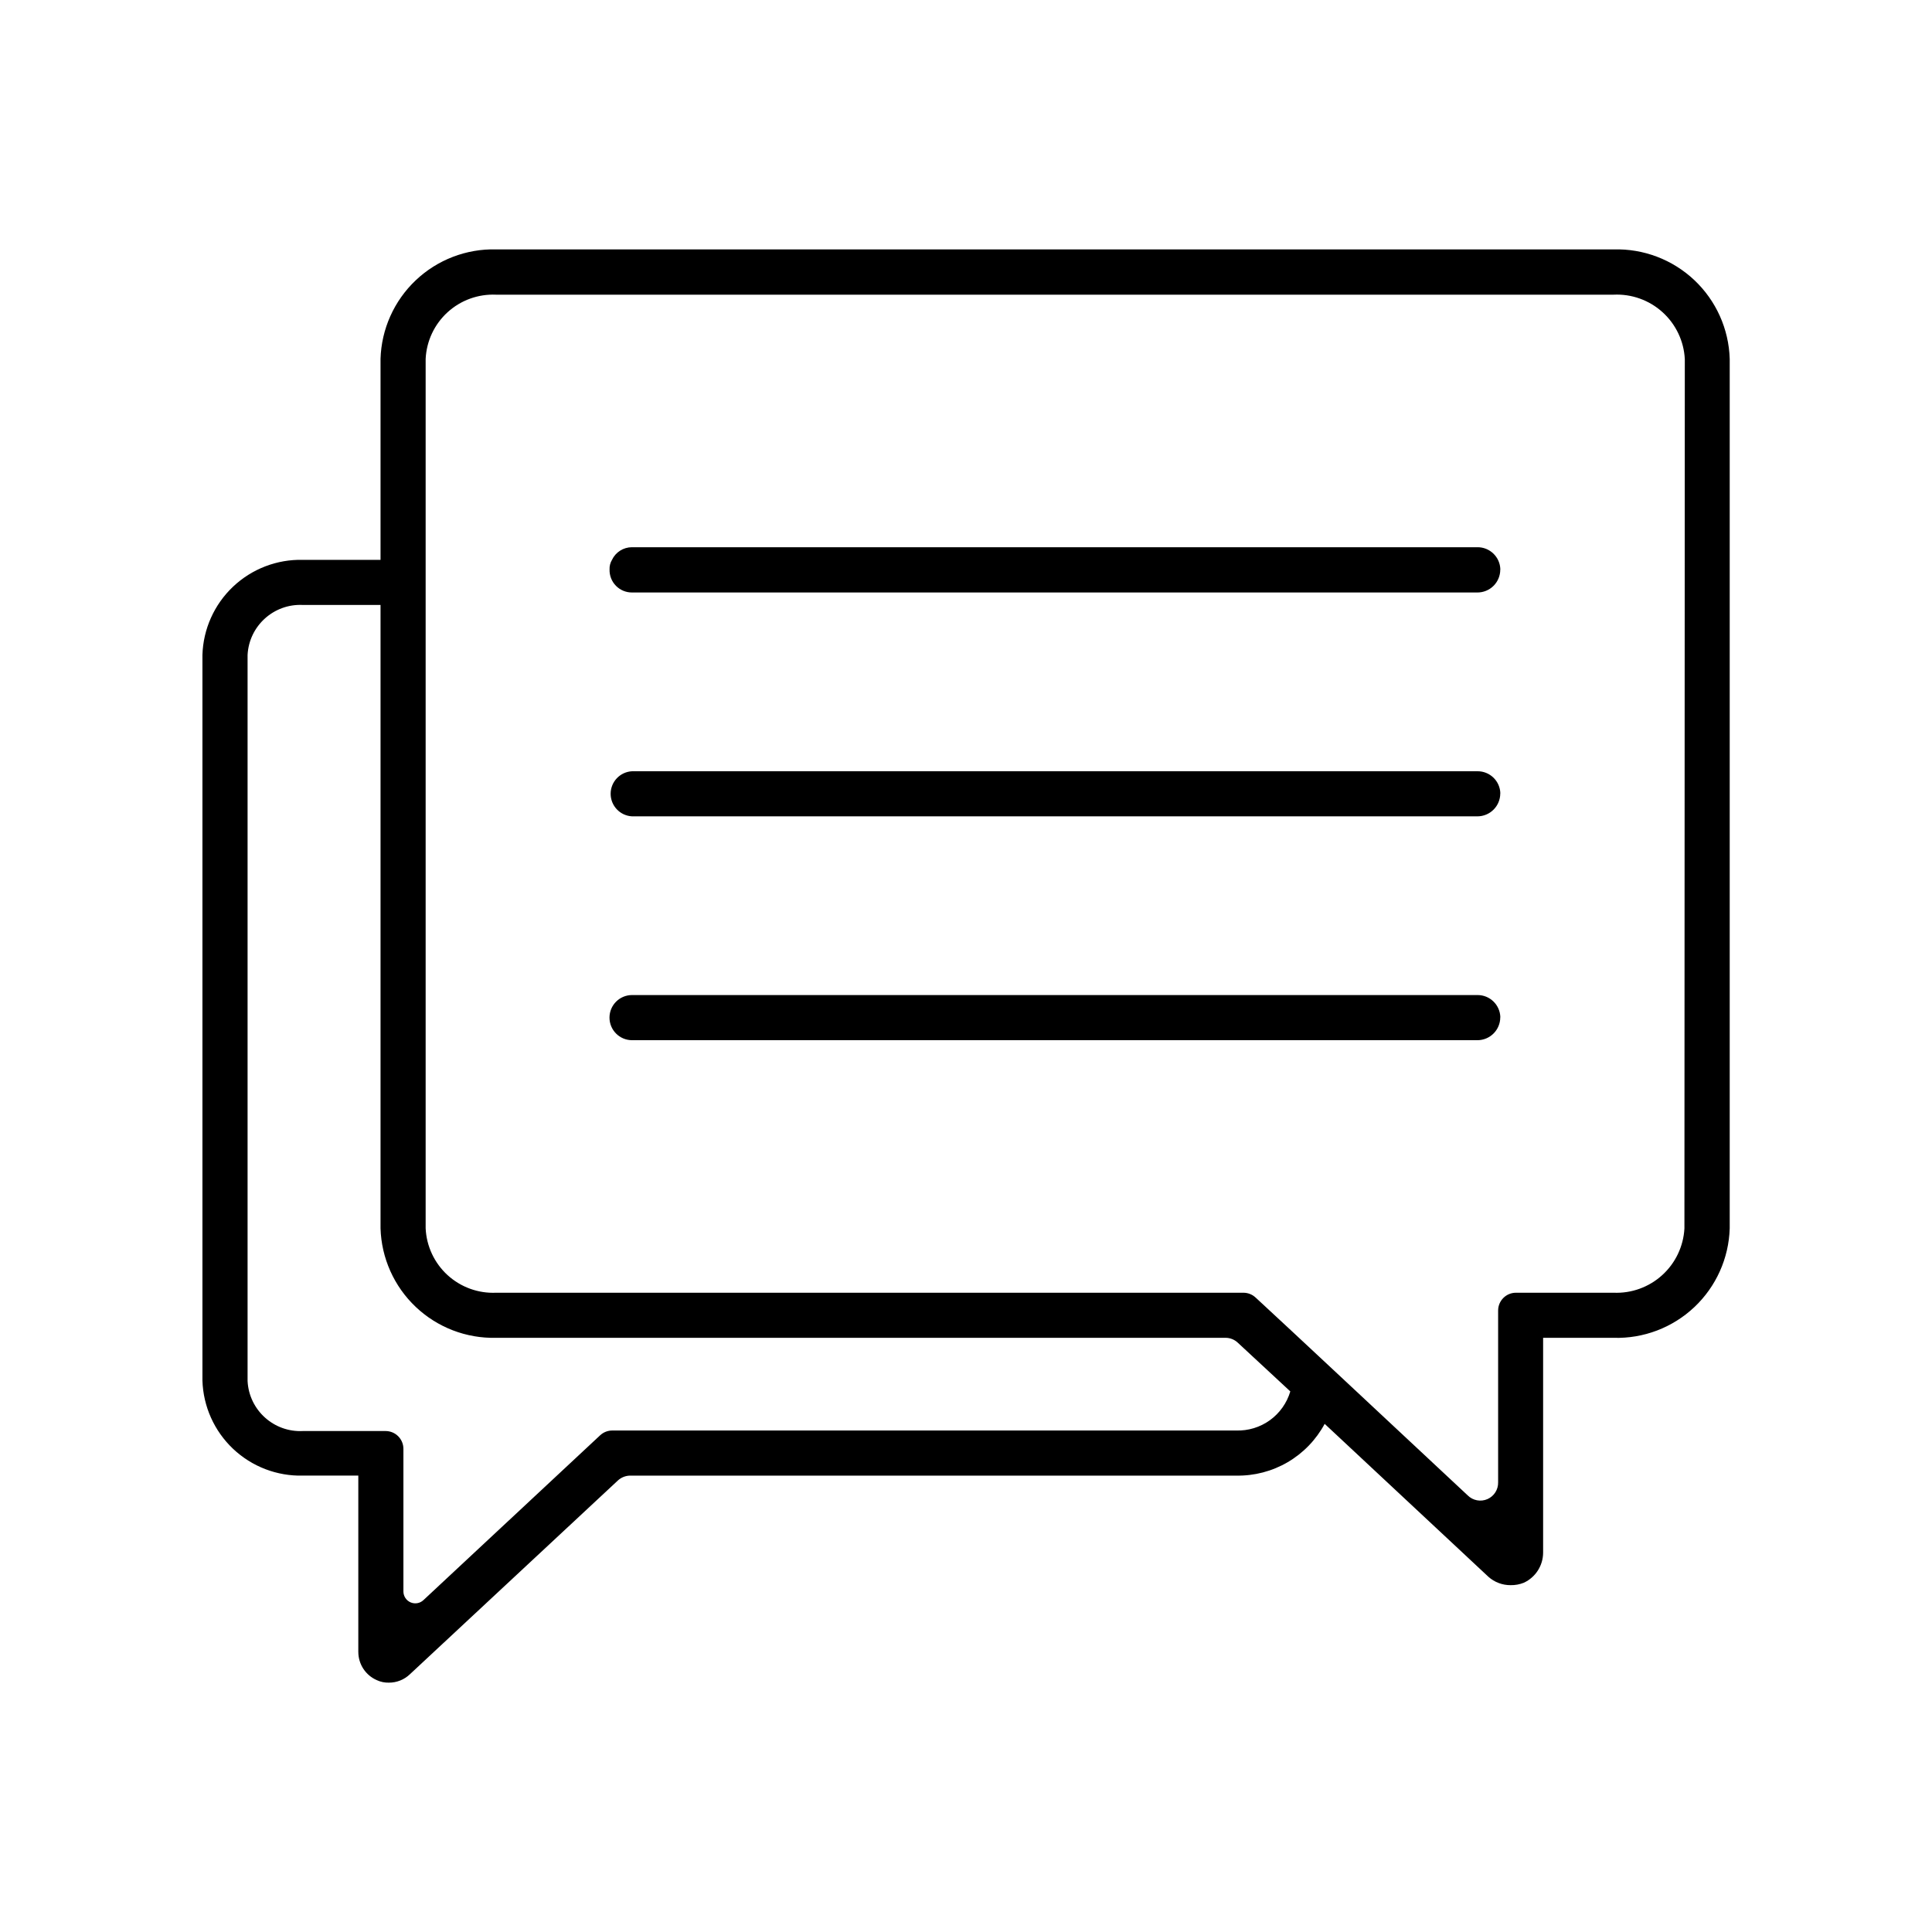 <?xml version="1.0" encoding="UTF-8"?>
<!-- Uploaded to: SVG Repo, www.svgrepo.com, Generator: SVG Repo Mixer Tools -->
<svg fill="#000000" width="800px" height="800px" version="1.1" viewBox="144 144 512 512" xmlns="http://www.w3.org/2000/svg">
 <path d="m571.61 210.09h-296.14c-7.902-0.191-15.562 2.754-21.297 8.191-5.738 5.438-9.094 12.922-9.328 20.824v53.262h-20.562c-6.867-0.172-13.523 2.379-18.516 7.102-4.992 4.719-7.91 11.223-8.121 18.09v192.3c0.211 6.867 3.129 13.371 8.121 18.094 4.992 4.719 11.648 7.273 18.516 7.098h14.672v46.727h0.004c0 3.266 1.945 6.211 4.941 7.496 0.988 0.453 2.066 0.672 3.152 0.645 2.082 0.012 4.086-0.793 5.586-2.234l55.105-51.34c0.895-0.824 2.062-1.285 3.273-1.293h160.59c4.793 0.09 9.516-1.141 13.648-3.559 4.137-2.422 7.527-5.934 9.797-10.156l43.375 40.508v0.004c1.621 1.453 3.727 2.25 5.902 2.234 1.203 0.023 2.394-0.195 3.512-0.645 3.102-1.441 5.09-4.547 5.102-7.965v-56.934h18.672c7.93 0.234 15.625-2.691 21.398-8.133 5.769-5.441 9.145-12.953 9.379-20.883v-230.41c-0.234-7.93-3.609-15.441-9.379-20.883-5.773-5.441-13.469-8.367-21.398-8.133zm-100.02 313.01h-165.31c-1.211-0.004-2.379 0.457-3.258 1.289l-46.809 43.66c-0.914 0.859-2.254 1.094-3.406 0.594-1.156-0.5-1.898-1.637-1.898-2.894v-37.785c0-2.606-2.113-4.723-4.723-4.723h-21.902c-7.707 0.395-14.273-5.531-14.672-13.238v-192.44c0.398-7.707 6.965-13.633 14.672-13.242h20.562v165.2c0.234 7.902 3.59 15.391 9.328 20.824 5.734 5.438 13.395 8.383 21.297 8.191h193.3c1.203-0.004 2.363 0.453 3.242 1.277l13.934 12.926c-0.91 3.074-2.812 5.758-5.41 7.633s-5.746 2.832-8.949 2.727zm118.8-53.531c-0.266 4.738-2.383 9.18-5.898 12.363-3.516 3.188-8.145 4.859-12.883 4.656h-25.867c-2.609 0-4.723 2.117-4.723 4.723v45.5c0.055 1.934-1.07 3.703-2.84 4.473-1.773 0.77-3.836 0.383-5.207-0.977l-34.637-32.355-11.965-11.164-9.621-8.926v0.004c-0.883-0.828-2.047-1.285-3.258-1.277h-198.03c-4.738 0.207-9.359-1.477-12.859-4.676-3.496-3.199-5.582-7.656-5.801-12.391v-230.41c0.227-4.727 2.316-9.176 5.812-12.363 3.496-3.191 8.117-4.863 12.848-4.656h296.14c4.766-0.234 9.434 1.43 12.973 4.629 3.543 3.199 5.672 7.672 5.918 12.438zm-48.805-174.6c0 1.605-0.641 3.148-1.777 4.281-1.137 1.133-2.68 1.77-4.285 1.766h-224.02c-1.609 0.012-3.152-0.629-4.277-1.777-1.125-1.148-1.734-2.707-1.688-4.316-0.039-0.895 0.184-1.781 0.645-2.551 0.961-2.035 3.008-3.34 5.258-3.352h224.04c3.316-0.055 6.055 2.586 6.125 5.902zm0 59.309c0 3.348-2.715 6.062-6.062 6.062h-224.02c-3.18-0.164-5.676-2.789-5.676-5.977 0-3.184 2.496-5.809 5.676-5.973h224.04c3.273-0.027 5.969 2.566 6.062 5.84zm0 59.324c0 3.348-2.715 6.062-6.062 6.062h-224.02c-3.305 0-5.981-2.68-5.981-5.984 0-3.305 2.676-5.981 5.981-5.981h224.04c3.277-0.02 5.969 2.582 6.062 5.856z"/>
</svg>
